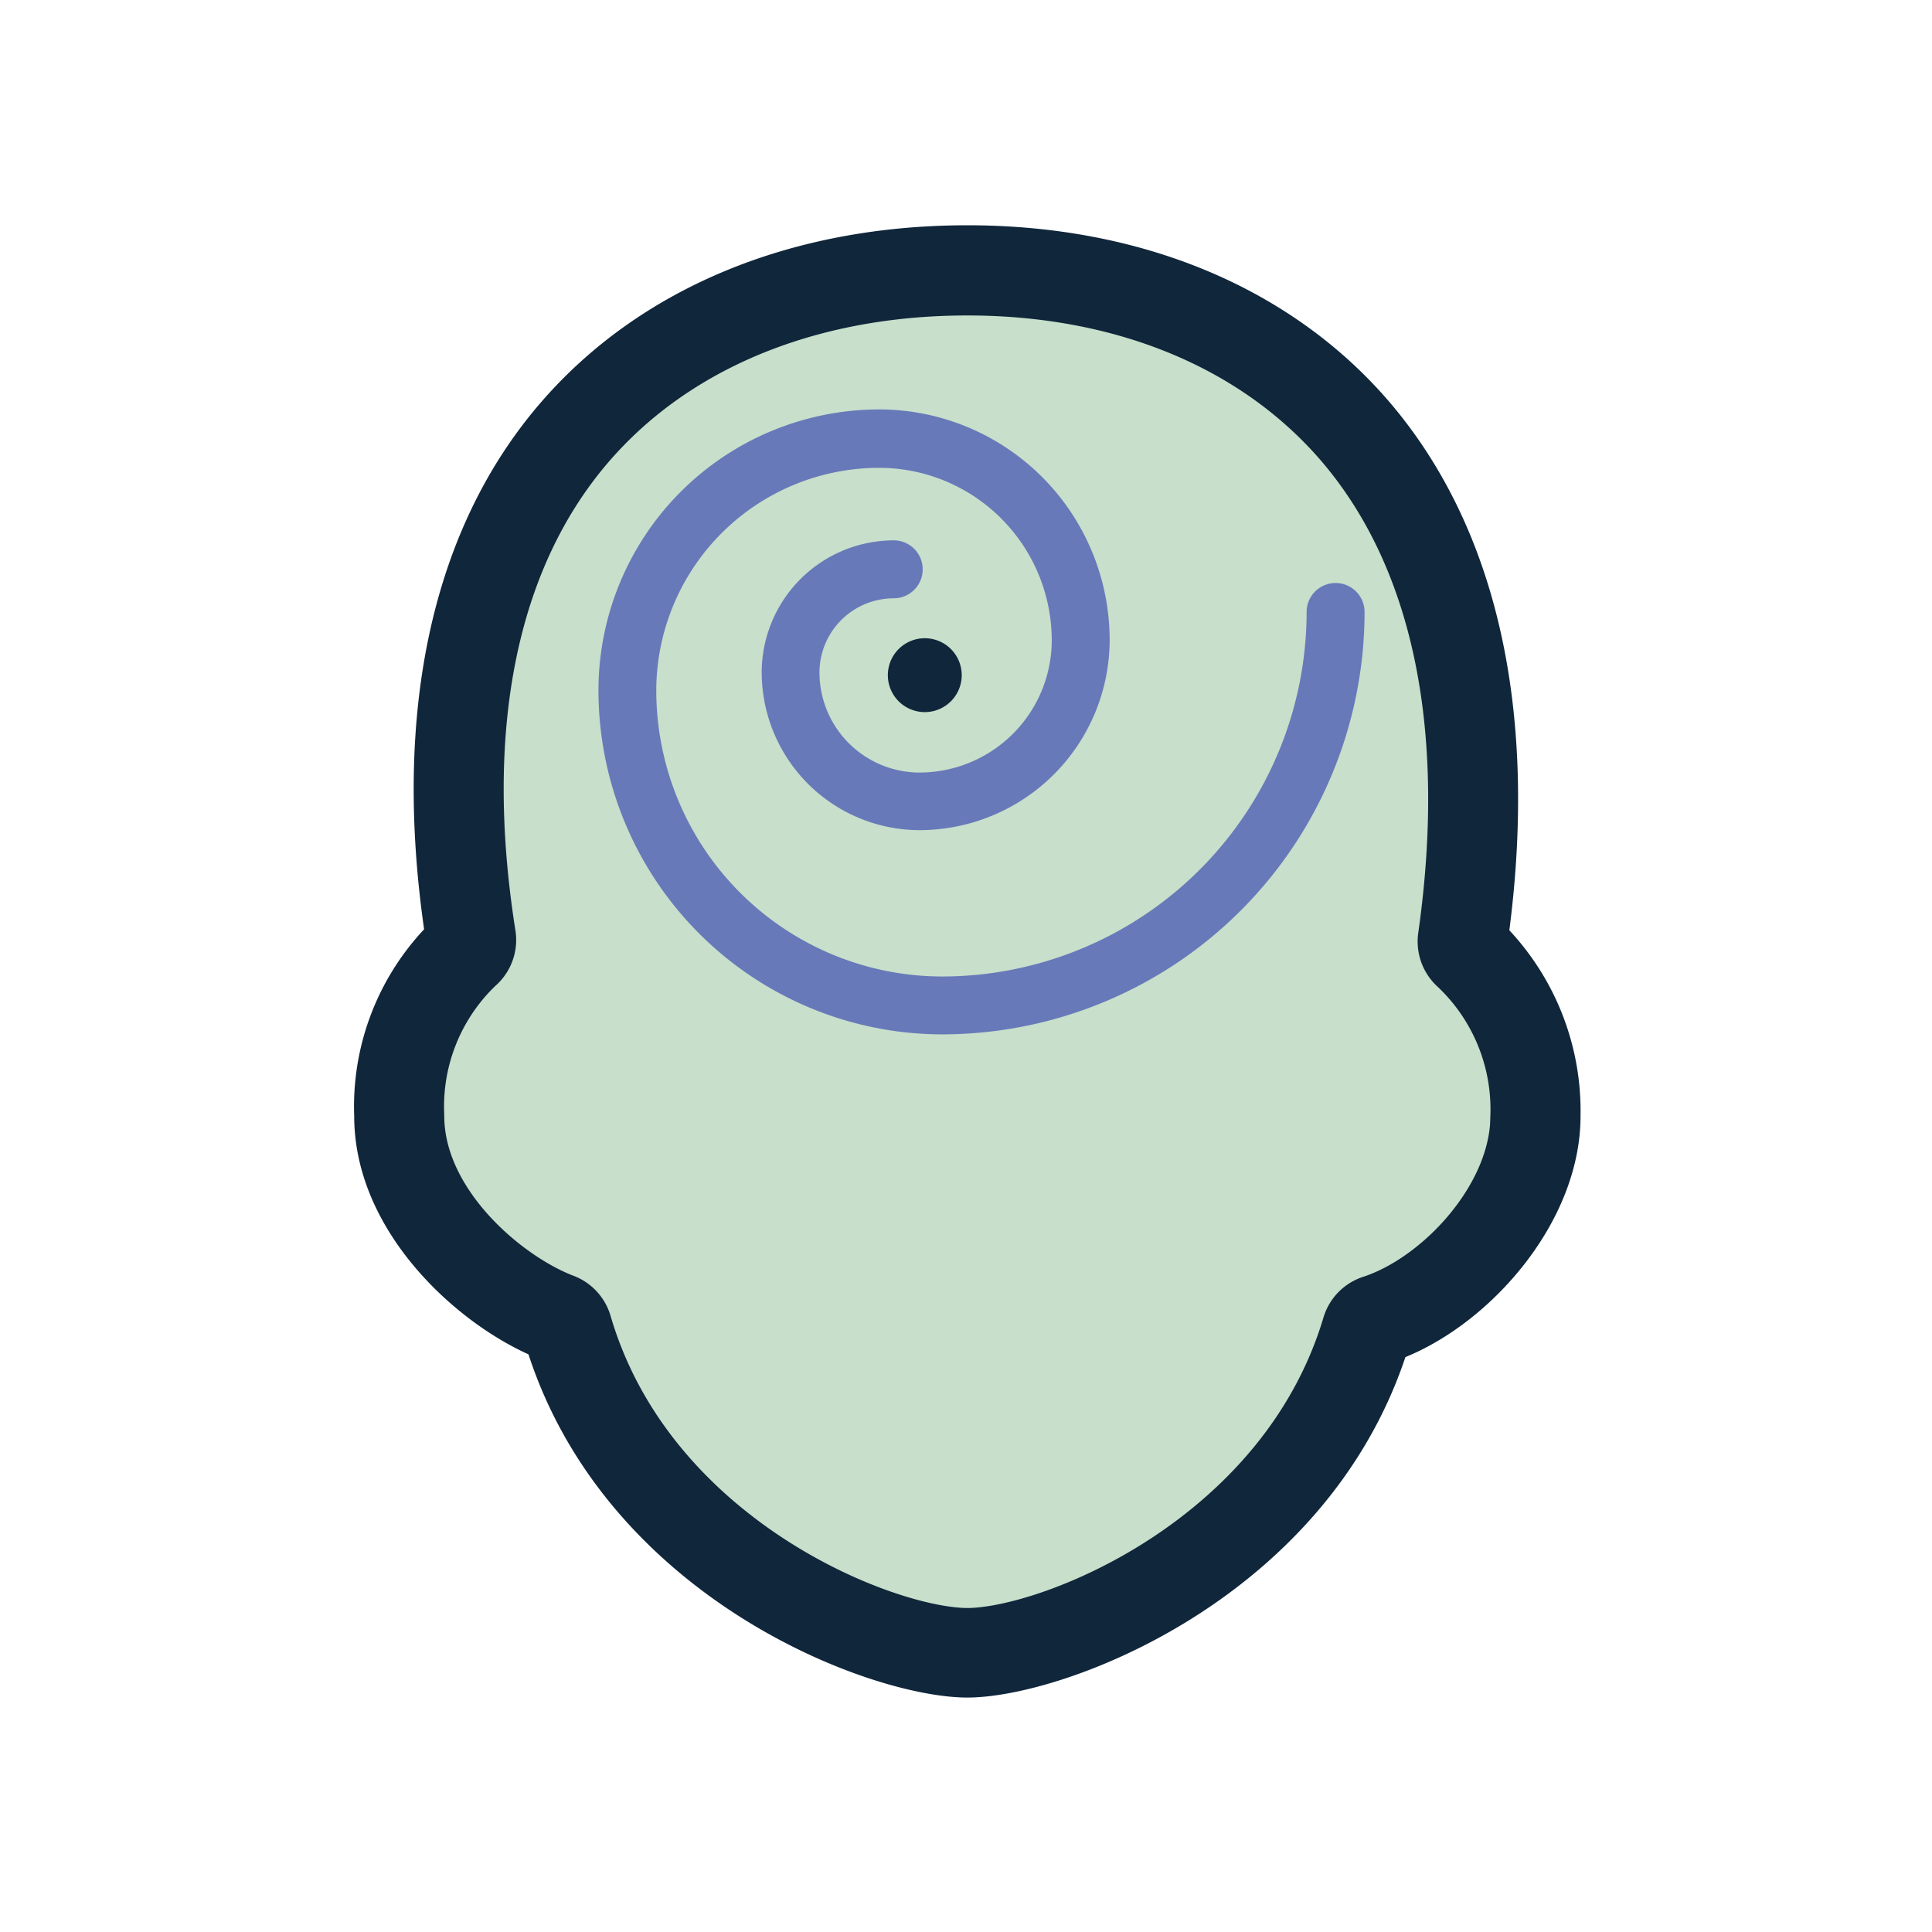 <svg xmlns="http://www.w3.org/2000/svg" xmlns:xlink="http://www.w3.org/1999/xlink" width="60" height="60" viewBox="0 0 60 60">
  <defs>
    <clipPath id="clip-eSafety-Mental-health-social-workers">
      <rect width="60" height="60"/>
    </clipPath>
  </defs>
  <g id="eSafety-Mental-health-social-workers" clip-path="url(#clip-eSafety-Mental-health-social-workers)">
    <g id="Group_6" data-name="Group 6" transform="translate(-34.45 -427.502)">
      <path id="Path_30" data-name="Path 30" d="M64.491,480.221c-3.037,0-11.15-3.073-13.629-10.659-2.375-1.072-5.412-3.9-5.412-7.4a8.048,8.048,0,0,1,2.171-5.8c-.973-6.8.257-12.419,3.573-16.3,3.067-3.588,7.79-5.564,13.3-5.564,5.391,0,10.014,1.926,13.051,5.424,3.366,3.893,4.669,9.565,3.779,16.471a8.22,8.22,0,0,1,2.211,5.768c0,3.255-2.734,6.385-5.439,7.487C75.578,477.172,67.51,480.221,64.491,480.221Z" transform="translate(0)" fill="#10263b"/>
      <path id="Path_31" data-name="Path 31" d="M65.124,436.932c-4.965,0-9.209,1.752-11.928,4.932-3.043,3.561-4.118,8.859-3.094,15.321a.9.9,0,0,1-.314.833,6.2,6.2,0,0,0-1.908,4.774c0,2.824,2.782,5.186,4.663,5.9a.9.9,0,0,1,.545.6c2.018,6.873,9.428,9.781,12.036,9.781s9.975-2.9,12.018-9.733a.9.9,0,0,1,.581-.6c2.2-.713,4.645-3.33,4.645-5.945a6.235,6.235,0,0,0-1.949-4.741.9.9,0,0,1-.3-.812c.934-6.589-.206-11.94-3.294-15.5C74.126,438.639,69.976,436.932,65.124,436.932Z" transform="translate(-0.633 -0.633)" fill="#c7dfcb" stroke="#10263b" stroke-miterlimit="10" stroke-width="2"/>
      <path id="Path_32" data-name="Path 32" d="M79.5,448.524a.9.9,0,1,0-1.8,0,11.331,11.331,0,0,1-11.311,11.32,8.888,8.888,0,0,1-8.886-8.876,6.927,6.927,0,0,1,6.921-6.921,5.364,5.364,0,0,1,5.361,5.348,4.112,4.112,0,0,1-4.109,4.115h0a3.112,3.112,0,0,1-3.105-3.105,2.308,2.308,0,0,1,2.306-2.306.9.9,0,0,0,0-1.8,4.109,4.109,0,0,0-4.1,4.1,4.911,4.911,0,0,0,4.9,4.9,5.912,5.912,0,0,0,5.906-5.911,7.164,7.164,0,0,0-7.158-7.155,8.727,8.727,0,0,0-8.717,8.727A10.684,10.684,0,0,0,66.39,461.641,13.129,13.129,0,0,0,79.5,448.524Z" transform="translate(-2.672 -2.016)" fill="#6879b9"/>
      <path id="Path_33" data-name="Path 33" d="M69.007,451.838a1.147,1.147,0,1,0,1.147,1.147h0A1.147,1.147,0,0,0,69.007,451.838Z" transform="translate(-5.837 -4.515)" fill="#10263b"/>
    </g>
  </g>
</svg>
